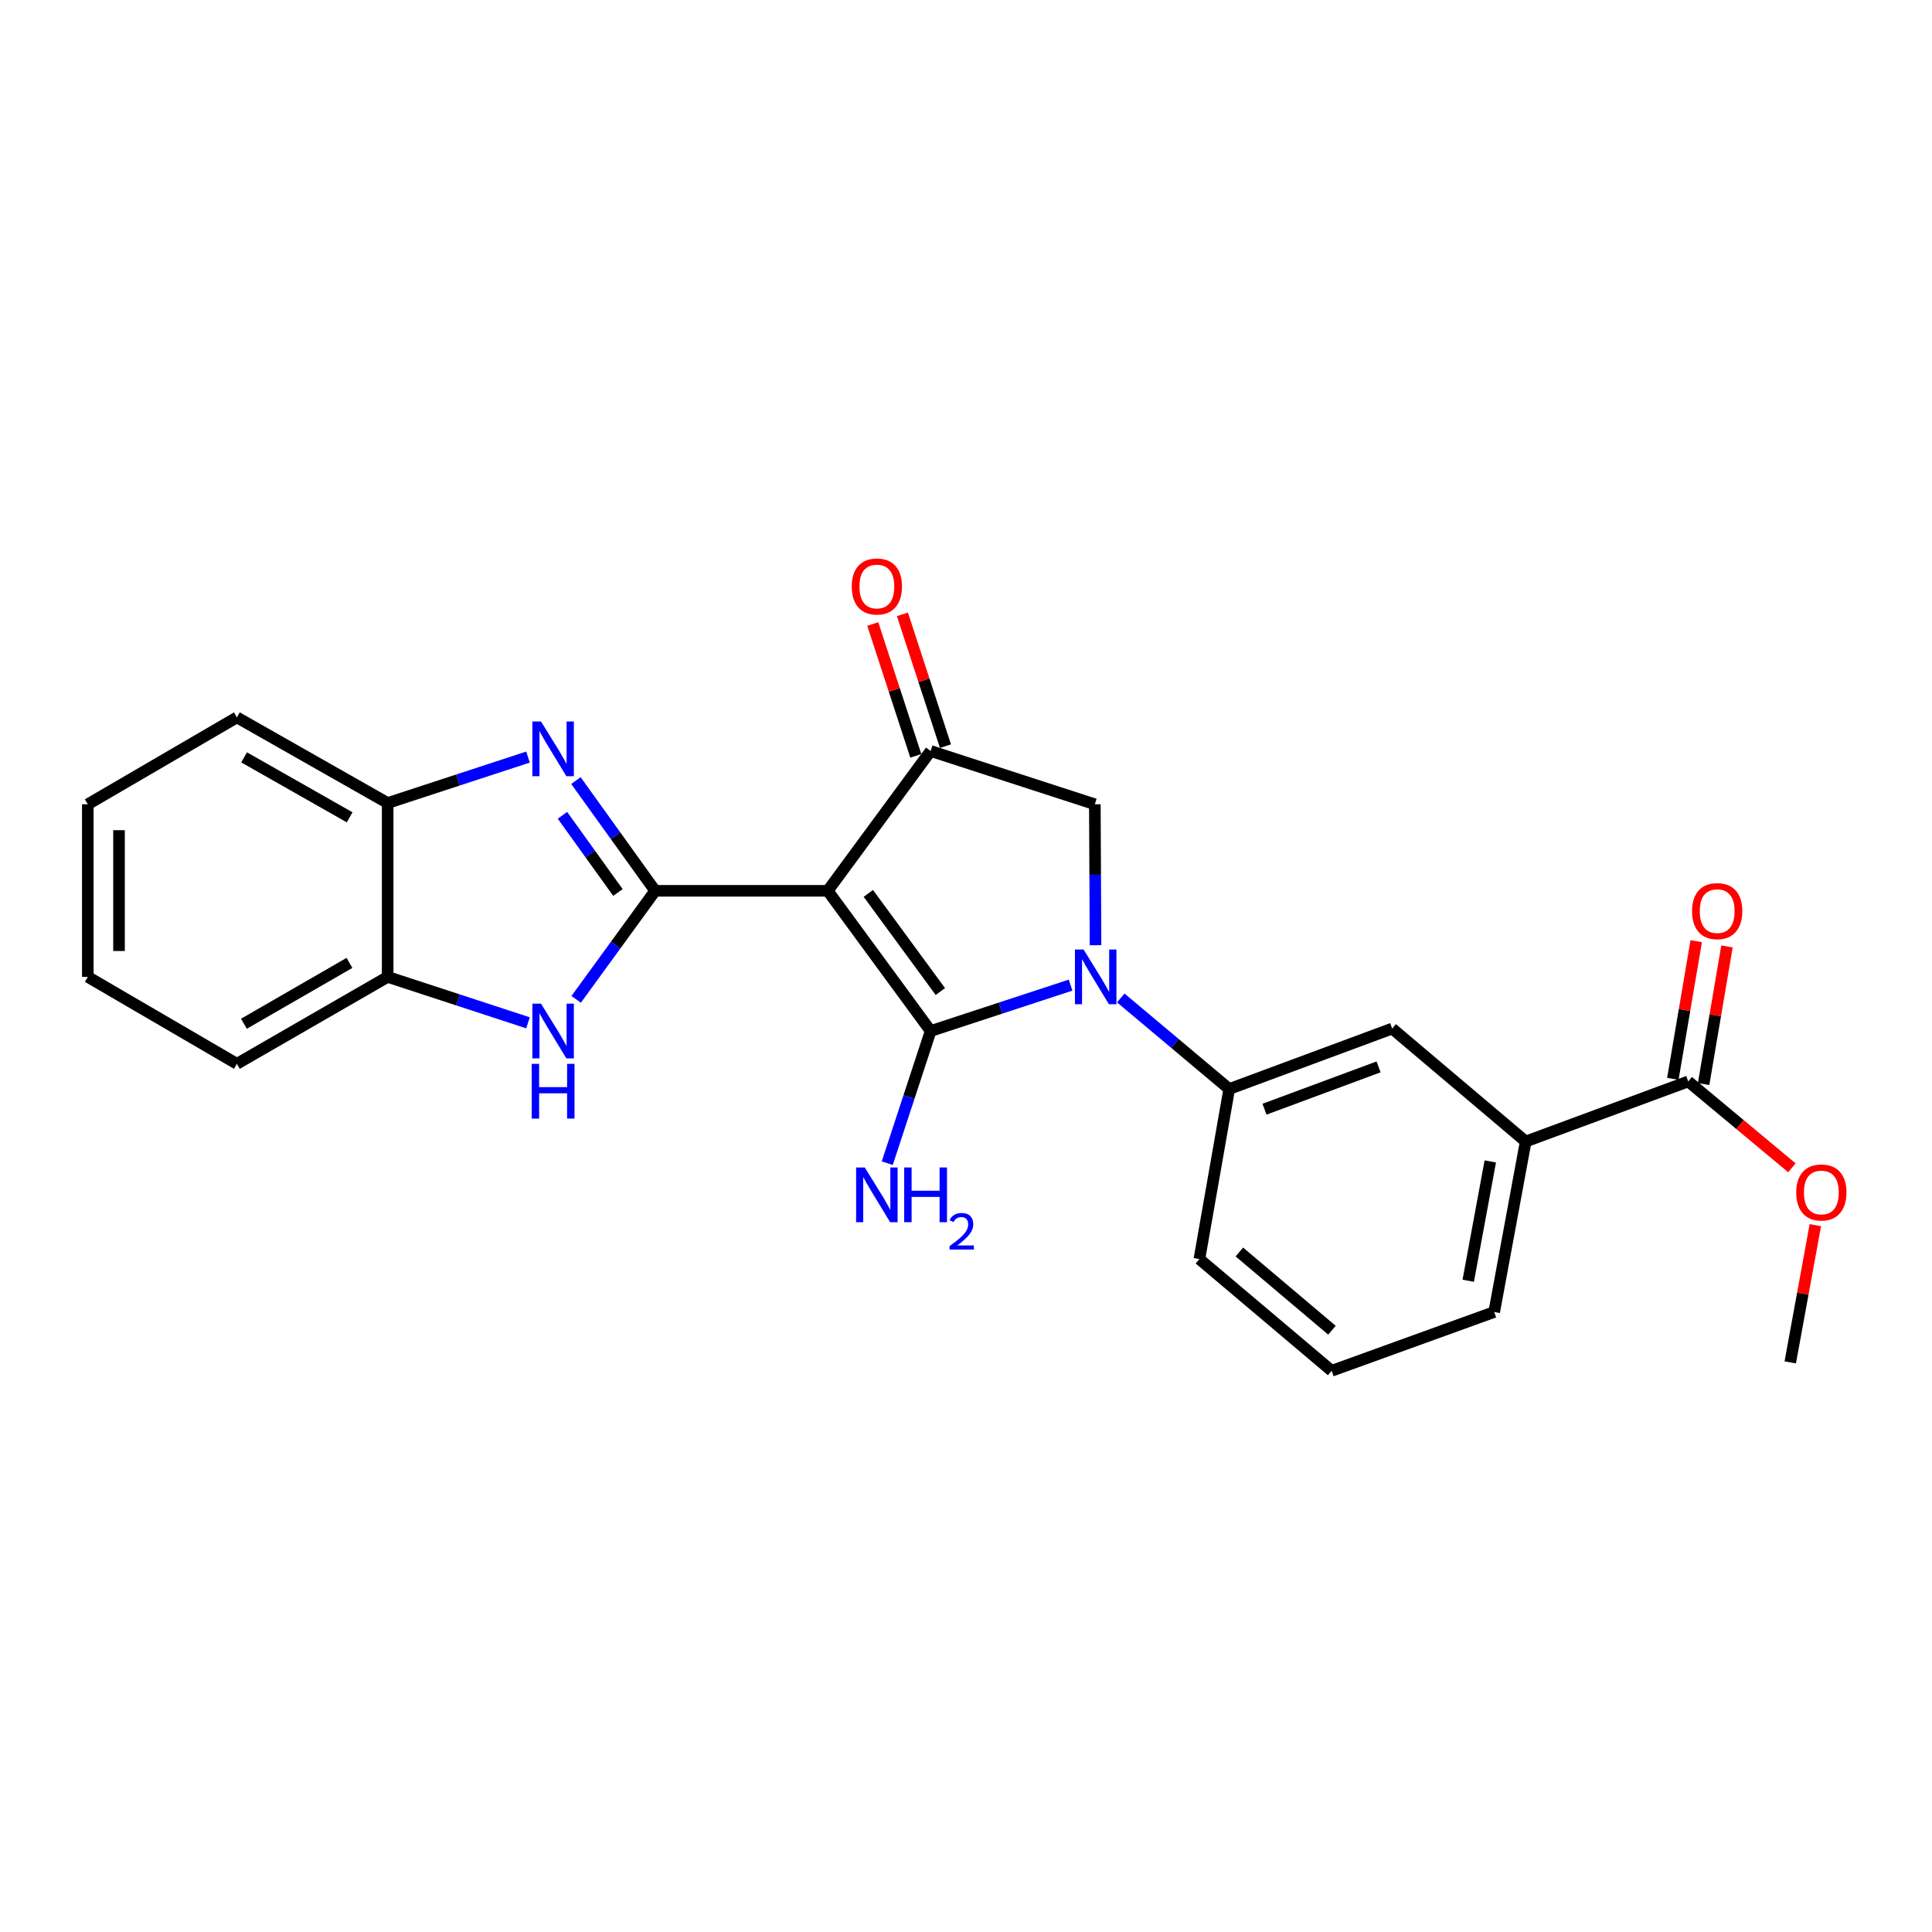 <?xml version='1.0' encoding='iso-8859-1'?>
<svg version='1.1' baseProfile='full'
              xmlns='http://www.w3.org/2000/svg'
                      xmlns:rdkit='http://www.rdkit.org/xml'
                      xmlns:xlink='http://www.w3.org/1999/xlink'
                  xml:space='preserve'
width='1000px' height='1000px' viewBox='0 0 1000 1000'>
<!-- END OF HEADER -->
<rect style='opacity:1.0;fill:#FFFFFF;stroke:none' width='1000' height='1000' x='0' y='0'> </rect>
<path class='bond-0' d='M 428.434,461.085 L 481.7,533.661' style='fill:none;fill-rule:evenodd;stroke:#000000;stroke-width:6px;stroke-linecap:butt;stroke-linejoin:miter;stroke-opacity:1' />
<path class='bond-0' d='M 449.445,462.415 L 486.731,513.218' style='fill:none;fill-rule:evenodd;stroke:#000000;stroke-width:6px;stroke-linecap:butt;stroke-linejoin:miter;stroke-opacity:1' />
<path class='bond-1' d='M 428.434,461.085 L 339.105,461.085' style='fill:none;fill-rule:evenodd;stroke:#000000;stroke-width:6px;stroke-linecap:butt;stroke-linejoin:miter;stroke-opacity:1' />
<path class='bond-4' d='M 428.434,461.085 L 481.7,388.716' style='fill:none;fill-rule:evenodd;stroke:#000000;stroke-width:6px;stroke-linecap:butt;stroke-linejoin:miter;stroke-opacity:1' />
<path class='bond-2' d='M 481.7,533.661 L 517.919,521.78' style='fill:none;fill-rule:evenodd;stroke:#000000;stroke-width:6px;stroke-linecap:butt;stroke-linejoin:miter;stroke-opacity:1' />
<path class='bond-2' d='M 517.919,521.78 L 554.138,509.898' style='fill:none;fill-rule:evenodd;stroke:#0000FF;stroke-width:6px;stroke-linecap:butt;stroke-linejoin:miter;stroke-opacity:1' />
<path class='bond-13' d='M 481.7,533.661 L 470.473,567.856' style='fill:none;fill-rule:evenodd;stroke:#000000;stroke-width:6px;stroke-linecap:butt;stroke-linejoin:miter;stroke-opacity:1' />
<path class='bond-13' d='M 470.473,567.856 L 459.246,602.05' style='fill:none;fill-rule:evenodd;stroke:#0000FF;stroke-width:6px;stroke-linecap:butt;stroke-linejoin:miter;stroke-opacity:1' />
<path class='bond-3' d='M 339.105,461.085 L 318.599,432.555' style='fill:none;fill-rule:evenodd;stroke:#000000;stroke-width:6px;stroke-linecap:butt;stroke-linejoin:miter;stroke-opacity:1' />
<path class='bond-3' d='M 318.599,432.555 L 298.092,404.025' style='fill:none;fill-rule:evenodd;stroke:#0000FF;stroke-width:6px;stroke-linecap:butt;stroke-linejoin:miter;stroke-opacity:1' />
<path class='bond-3' d='M 319.838,461.953 L 305.483,441.982' style='fill:none;fill-rule:evenodd;stroke:#000000;stroke-width:6px;stroke-linecap:butt;stroke-linejoin:miter;stroke-opacity:1' />
<path class='bond-3' d='M 305.483,441.982 L 291.129,422.011' style='fill:none;fill-rule:evenodd;stroke:#0000FF;stroke-width:6px;stroke-linecap:butt;stroke-linejoin:miter;stroke-opacity:1' />
<path class='bond-5' d='M 339.105,461.085 L 318.666,489.171' style='fill:none;fill-rule:evenodd;stroke:#000000;stroke-width:6px;stroke-linecap:butt;stroke-linejoin:miter;stroke-opacity:1' />
<path class='bond-5' d='M 318.666,489.171 L 298.226,517.257' style='fill:none;fill-rule:evenodd;stroke:#0000FF;stroke-width:6px;stroke-linecap:butt;stroke-linejoin:miter;stroke-opacity:1' />
<path class='bond-7' d='M 580.122,516.55 L 608.18,540.109' style='fill:none;fill-rule:evenodd;stroke:#0000FF;stroke-width:6px;stroke-linecap:butt;stroke-linejoin:miter;stroke-opacity:1' />
<path class='bond-7' d='M 608.18,540.109 L 636.238,563.668' style='fill:none;fill-rule:evenodd;stroke:#000000;stroke-width:6px;stroke-linecap:butt;stroke-linejoin:miter;stroke-opacity:1' />
<path class='bond-25' d='M 567.045,489.244 L 566.865,452.772' style='fill:none;fill-rule:evenodd;stroke:#0000FF;stroke-width:6px;stroke-linecap:butt;stroke-linejoin:miter;stroke-opacity:1' />
<path class='bond-25' d='M 566.865,452.772 L 566.686,416.3' style='fill:none;fill-rule:evenodd;stroke:#000000;stroke-width:6px;stroke-linecap:butt;stroke-linejoin:miter;stroke-opacity:1' />
<path class='bond-8' d='M 273.296,391.858 L 236.976,403.751' style='fill:none;fill-rule:evenodd;stroke:#0000FF;stroke-width:6px;stroke-linecap:butt;stroke-linejoin:miter;stroke-opacity:1' />
<path class='bond-8' d='M 236.976,403.751 L 200.656,415.645' style='fill:none;fill-rule:evenodd;stroke:#000000;stroke-width:6px;stroke-linecap:butt;stroke-linejoin:miter;stroke-opacity:1' />
<path class='bond-6' d='M 481.7,388.716 L 566.686,416.3' style='fill:none;fill-rule:evenodd;stroke:#000000;stroke-width:6px;stroke-linecap:butt;stroke-linejoin:miter;stroke-opacity:1' />
<path class='bond-14' d='M 489.377,386.208 L 478.235,352.095' style='fill:none;fill-rule:evenodd;stroke:#000000;stroke-width:6px;stroke-linecap:butt;stroke-linejoin:miter;stroke-opacity:1' />
<path class='bond-14' d='M 478.235,352.095 L 467.094,317.982' style='fill:none;fill-rule:evenodd;stroke:#FF0000;stroke-width:6px;stroke-linecap:butt;stroke-linejoin:miter;stroke-opacity:1' />
<path class='bond-14' d='M 474.023,391.223 L 462.882,357.11' style='fill:none;fill-rule:evenodd;stroke:#000000;stroke-width:6px;stroke-linecap:butt;stroke-linejoin:miter;stroke-opacity:1' />
<path class='bond-14' d='M 462.882,357.11 L 451.74,322.996' style='fill:none;fill-rule:evenodd;stroke:#FF0000;stroke-width:6px;stroke-linecap:butt;stroke-linejoin:miter;stroke-opacity:1' />
<path class='bond-9' d='M 273.296,529.409 L 236.976,517.523' style='fill:none;fill-rule:evenodd;stroke:#0000FF;stroke-width:6px;stroke-linecap:butt;stroke-linejoin:miter;stroke-opacity:1' />
<path class='bond-9' d='M 236.976,517.523 L 200.656,505.638' style='fill:none;fill-rule:evenodd;stroke:#000000;stroke-width:6px;stroke-linecap:butt;stroke-linejoin:miter;stroke-opacity:1' />
<path class='bond-11' d='M 636.238,563.668 L 720.587,532.378' style='fill:none;fill-rule:evenodd;stroke:#000000;stroke-width:6px;stroke-linecap:butt;stroke-linejoin:miter;stroke-opacity:1' />
<path class='bond-11' d='M 654.508,574.118 L 713.552,552.215' style='fill:none;fill-rule:evenodd;stroke:#000000;stroke-width:6px;stroke-linecap:butt;stroke-linejoin:miter;stroke-opacity:1' />
<path class='bond-17' d='M 636.238,563.668 L 620.804,651.696' style='fill:none;fill-rule:evenodd;stroke:#000000;stroke-width:6px;stroke-linecap:butt;stroke-linejoin:miter;stroke-opacity:1' />
<path class='bond-20' d='M 200.656,415.645 L 122.616,371.316' style='fill:none;fill-rule:evenodd;stroke:#000000;stroke-width:6px;stroke-linecap:butt;stroke-linejoin:miter;stroke-opacity:1' />
<path class='bond-20' d='M 180.973,423.04 L 126.345,392.01' style='fill:none;fill-rule:evenodd;stroke:#000000;stroke-width:6px;stroke-linecap:butt;stroke-linejoin:miter;stroke-opacity:1' />
<path class='bond-26' d='M 200.656,415.645 L 200.656,505.638' style='fill:none;fill-rule:evenodd;stroke:#000000;stroke-width:6px;stroke-linecap:butt;stroke-linejoin:miter;stroke-opacity:1' />
<path class='bond-21' d='M 200.656,505.638 L 122.616,550.63' style='fill:none;fill-rule:evenodd;stroke:#000000;stroke-width:6px;stroke-linecap:butt;stroke-linejoin:miter;stroke-opacity:1' />
<path class='bond-21' d='M 180.883,498.393 L 126.255,529.888' style='fill:none;fill-rule:evenodd;stroke:#000000;stroke-width:6px;stroke-linecap:butt;stroke-linejoin:miter;stroke-opacity:1' />
<path class='bond-10' d='M 873.823,559.755 L 789.699,590.848' style='fill:none;fill-rule:evenodd;stroke:#000000;stroke-width:6px;stroke-linecap:butt;stroke-linejoin:miter;stroke-opacity:1' />
<path class='bond-15' d='M 881.785,561.108 L 887.835,525.485' style='fill:none;fill-rule:evenodd;stroke:#000000;stroke-width:6px;stroke-linecap:butt;stroke-linejoin:miter;stroke-opacity:1' />
<path class='bond-15' d='M 887.835,525.485 L 893.884,489.862' style='fill:none;fill-rule:evenodd;stroke:#FF0000;stroke-width:6px;stroke-linecap:butt;stroke-linejoin:miter;stroke-opacity:1' />
<path class='bond-15' d='M 865.861,558.403 L 871.911,522.781' style='fill:none;fill-rule:evenodd;stroke:#000000;stroke-width:6px;stroke-linecap:butt;stroke-linejoin:miter;stroke-opacity:1' />
<path class='bond-15' d='M 871.911,522.781 L 877.96,487.158' style='fill:none;fill-rule:evenodd;stroke:#FF0000;stroke-width:6px;stroke-linecap:butt;stroke-linejoin:miter;stroke-opacity:1' />
<path class='bond-16' d='M 873.823,559.755 L 900.655,582.101' style='fill:none;fill-rule:evenodd;stroke:#000000;stroke-width:6px;stroke-linecap:butt;stroke-linejoin:miter;stroke-opacity:1' />
<path class='bond-16' d='M 900.655,582.101 L 927.487,604.446' style='fill:none;fill-rule:evenodd;stroke:#FF0000;stroke-width:6px;stroke-linecap:butt;stroke-linejoin:miter;stroke-opacity:1' />
<path class='bond-12' d='M 720.587,532.378 L 789.699,590.848' style='fill:none;fill-rule:evenodd;stroke:#000000;stroke-width:6px;stroke-linecap:butt;stroke-linejoin:miter;stroke-opacity:1' />
<path class='bond-28' d='M 789.699,590.848 L 773.394,679.091' style='fill:none;fill-rule:evenodd;stroke:#000000;stroke-width:6px;stroke-linecap:butt;stroke-linejoin:miter;stroke-opacity:1' />
<path class='bond-28' d='M 771.37,601.15 L 759.957,662.92' style='fill:none;fill-rule:evenodd;stroke:#000000;stroke-width:6px;stroke-linecap:butt;stroke-linejoin:miter;stroke-opacity:1' />
<path class='bond-22' d='M 939.621,634.137 L 933.126,669.652' style='fill:none;fill-rule:evenodd;stroke:#FF0000;stroke-width:6px;stroke-linecap:butt;stroke-linejoin:miter;stroke-opacity:1' />
<path class='bond-22' d='M 933.126,669.652 L 926.631,705.168' style='fill:none;fill-rule:evenodd;stroke:#000000;stroke-width:6px;stroke-linecap:butt;stroke-linejoin:miter;stroke-opacity:1' />
<path class='bond-19' d='M 620.804,651.696 L 689.261,709.529' style='fill:none;fill-rule:evenodd;stroke:#000000;stroke-width:6px;stroke-linecap:butt;stroke-linejoin:miter;stroke-opacity:1' />
<path class='bond-19' d='M 641.496,648.032 L 689.416,688.515' style='fill:none;fill-rule:evenodd;stroke:#000000;stroke-width:6px;stroke-linecap:butt;stroke-linejoin:miter;stroke-opacity:1' />
<path class='bond-18' d='M 773.394,679.091 L 689.261,709.529' style='fill:none;fill-rule:evenodd;stroke:#000000;stroke-width:6px;stroke-linecap:butt;stroke-linejoin:miter;stroke-opacity:1' />
<path class='bond-24' d='M 122.616,371.316 L 45.455,416.3' style='fill:none;fill-rule:evenodd;stroke:#000000;stroke-width:6px;stroke-linecap:butt;stroke-linejoin:miter;stroke-opacity:1' />
<path class='bond-23' d='M 122.616,550.63 L 45.455,505.638' style='fill:none;fill-rule:evenodd;stroke:#000000;stroke-width:6px;stroke-linecap:butt;stroke-linejoin:miter;stroke-opacity:1' />
<path class='bond-27' d='M 45.455,505.638 L 45.455,416.3' style='fill:none;fill-rule:evenodd;stroke:#000000;stroke-width:6px;stroke-linecap:butt;stroke-linejoin:miter;stroke-opacity:1' />
<path class='bond-27' d='M 61.606,492.237 L 61.606,429.7' style='fill:none;fill-rule:evenodd;stroke:#000000;stroke-width:6px;stroke-linecap:butt;stroke-linejoin:miter;stroke-opacity:1' />
<path  class='atom-3' d='M 560.865 491.478
L 570.145 506.478
Q 571.065 507.958, 572.545 510.638
Q 574.025 513.318, 574.105 513.478
L 574.105 491.478
L 577.865 491.478
L 577.865 519.798
L 573.985 519.798
L 564.025 503.398
Q 562.865 501.478, 561.625 499.278
Q 560.425 497.078, 560.065 496.398
L 560.065 519.798
L 556.385 519.798
L 556.385 491.478
L 560.865 491.478
' fill='#0000FF'/>
<path  class='atom-4' d='M 280.029 373.443
L 289.309 388.443
Q 290.229 389.923, 291.709 392.603
Q 293.189 395.283, 293.269 395.443
L 293.269 373.443
L 297.029 373.443
L 297.029 401.763
L 293.149 401.763
L 283.189 385.363
Q 282.029 383.443, 280.789 381.243
Q 279.589 379.043, 279.229 378.363
L 279.229 401.763
L 275.549 401.763
L 275.549 373.443
L 280.029 373.443
' fill='#0000FF'/>
<path  class='atom-6' d='M 280.029 519.501
L 289.309 534.501
Q 290.229 535.981, 291.709 538.661
Q 293.189 541.341, 293.269 541.501
L 293.269 519.501
L 297.029 519.501
L 297.029 547.821
L 293.149 547.821
L 283.189 531.421
Q 282.029 529.501, 280.789 527.301
Q 279.589 525.101, 279.229 524.421
L 279.229 547.821
L 275.549 547.821
L 275.549 519.501
L 280.029 519.501
' fill='#0000FF'/>
<path  class='atom-6' d='M 275.209 550.653
L 279.049 550.653
L 279.049 562.693
L 293.529 562.693
L 293.529 550.653
L 297.369 550.653
L 297.369 578.973
L 293.529 578.973
L 293.529 565.893
L 279.049 565.893
L 279.049 578.973
L 275.209 578.973
L 275.209 550.653
' fill='#0000FF'/>
<path  class='atom-14' d='M 447.605 604.281
L 456.885 619.281
Q 457.805 620.761, 459.285 623.441
Q 460.765 626.121, 460.845 626.281
L 460.845 604.281
L 464.605 604.281
L 464.605 632.601
L 460.725 632.601
L 450.765 616.201
Q 449.605 614.281, 448.365 612.081
Q 447.165 609.881, 446.805 609.201
L 446.805 632.601
L 443.125 632.601
L 443.125 604.281
L 447.605 604.281
' fill='#0000FF'/>
<path  class='atom-14' d='M 468.005 604.281
L 471.845 604.281
L 471.845 616.321
L 486.325 616.321
L 486.325 604.281
L 490.165 604.281
L 490.165 632.601
L 486.325 632.601
L 486.325 619.521
L 471.845 619.521
L 471.845 632.601
L 468.005 632.601
L 468.005 604.281
' fill='#0000FF'/>
<path  class='atom-14' d='M 491.537 631.607
Q 492.224 629.838, 493.861 628.862
Q 495.497 627.858, 497.768 627.858
Q 500.593 627.858, 502.177 629.39
Q 503.761 630.921, 503.761 633.64
Q 503.761 636.412, 501.701 638.999
Q 499.669 641.586, 495.445 644.649
L 504.077 644.649
L 504.077 646.761
L 491.485 646.761
L 491.485 644.992
Q 494.969 642.51, 497.029 640.662
Q 499.114 638.814, 500.117 637.151
Q 501.121 635.488, 501.121 633.772
Q 501.121 631.977, 500.223 630.974
Q 499.325 629.97, 497.768 629.97
Q 496.263 629.97, 495.26 630.578
Q 494.257 631.185, 493.544 632.531
L 491.537 631.607
' fill='#0000FF'/>
<path  class='atom-15' d='M 440.865 303.567
Q 440.865 296.767, 444.225 292.967
Q 447.585 289.167, 453.865 289.167
Q 460.145 289.167, 463.505 292.967
Q 466.865 296.767, 466.865 303.567
Q 466.865 310.447, 463.465 314.367
Q 460.065 318.247, 453.865 318.247
Q 447.625 318.247, 444.225 314.367
Q 440.865 310.487, 440.865 303.567
M 453.865 315.047
Q 458.185 315.047, 460.505 312.167
Q 462.865 309.247, 462.865 303.567
Q 462.865 298.007, 460.505 295.207
Q 458.185 292.367, 453.865 292.367
Q 449.545 292.367, 447.185 295.167
Q 444.865 297.967, 444.865 303.567
Q 444.865 309.287, 447.185 312.167
Q 449.545 315.047, 453.865 315.047
' fill='#FF0000'/>
<path  class='atom-16' d='M 875.809 471.592
Q 875.809 464.792, 879.169 460.992
Q 882.529 457.192, 888.809 457.192
Q 895.089 457.192, 898.449 460.992
Q 901.809 464.792, 901.809 471.592
Q 901.809 478.472, 898.409 482.392
Q 895.009 486.272, 888.809 486.272
Q 882.569 486.272, 879.169 482.392
Q 875.809 478.512, 875.809 471.592
M 888.809 483.072
Q 893.129 483.072, 895.449 480.192
Q 897.809 477.272, 897.809 471.592
Q 897.809 466.032, 895.449 463.232
Q 893.129 460.392, 888.809 460.392
Q 884.489 460.392, 882.129 463.192
Q 879.809 465.992, 879.809 471.592
Q 879.809 477.312, 882.129 480.192
Q 884.489 483.072, 888.809 483.072
' fill='#FF0000'/>
<path  class='atom-17' d='M 929.729 617.22
Q 929.729 610.42, 933.089 606.62
Q 936.449 602.82, 942.729 602.82
Q 949.009 602.82, 952.369 606.62
Q 955.729 610.42, 955.729 617.22
Q 955.729 624.1, 952.329 628.02
Q 948.929 631.9, 942.729 631.9
Q 936.489 631.9, 933.089 628.02
Q 929.729 624.14, 929.729 617.22
M 942.729 628.7
Q 947.049 628.7, 949.369 625.82
Q 951.729 622.9, 951.729 617.22
Q 951.729 611.66, 949.369 608.86
Q 947.049 606.02, 942.729 606.02
Q 938.409 606.02, 936.049 608.82
Q 933.729 611.62, 933.729 617.22
Q 933.729 622.94, 936.049 625.82
Q 938.409 628.7, 942.729 628.7
' fill='#FF0000'/>
</svg>
